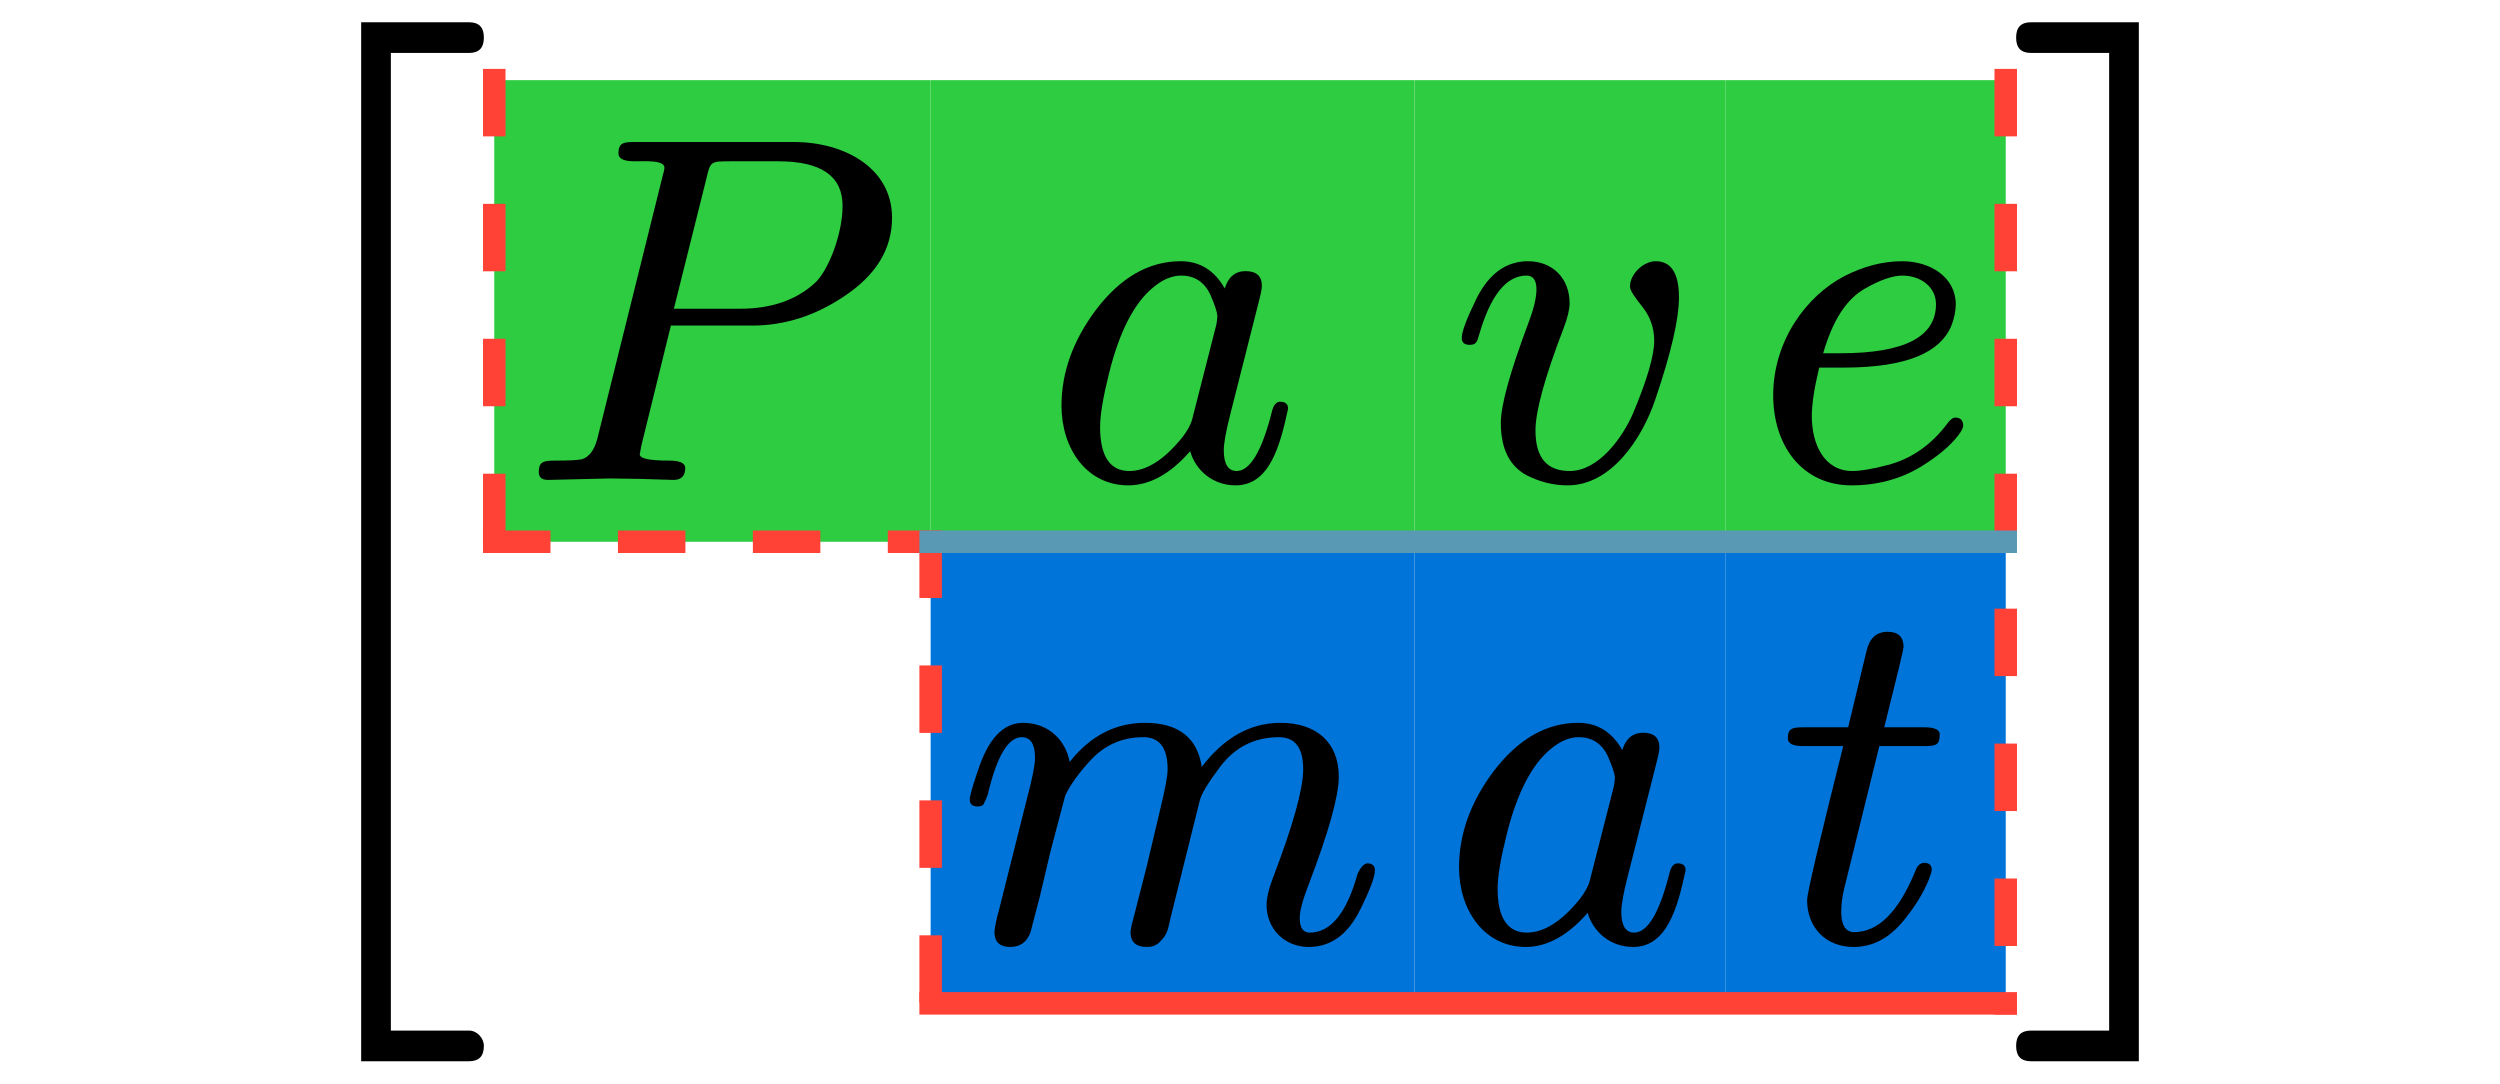 <svg class="typst-doc" viewBox="0 0 111.166 48.18" width="111.166pt" height="48.18pt" xmlns="http://www.w3.org/2000/svg" xmlns:xlink="http://www.w3.org/1999/xlink" xmlns:h5="http://www.w3.org/1999/xhtml">
    <g>
        <g transform="translate(0 0)">
            <path class="typst-shape" fill="#ffffff" d="M 0 0 L 0 48.18 L 111.166 48.18 L 111.166 0 Z "/>
        </g>
        <g transform="translate(11 29.59)">
            <g class="typst-text" transform="scale(1, -1)">
                <use xlink:href="#g5C4FB91E8E3577D31232A0CF2A0651A0" x="0" fill="#000000"/>
            </g>
        </g>
        <g transform="translate(21.978 3.564)">
            <g class="typst-group">
                <g>
                    <g transform="translate(0 0)">
                        <path class="typst-shape" fill="#2ecc4066" d="M 0 0 L 0 20.526 L 19.404 20.526 L 19.404 0 Z "/>
                    </g>
                    <g transform="translate(19.404 0)">
                        <path class="typst-shape" fill="#2ecc4033" d="M 0 0 L 0 20.526 L 21.516 20.526 L 21.516 0 Z "/>
                    </g>
                    <g transform="translate(19.404 20.526)">
                        <path class="typst-shape" fill="#0074d966" d="M 0 0 L 0 20.526 L 21.516 20.526 L 21.516 0 Z "/>
                    </g>
                    <g transform="translate(40.92 0)">
                        <path class="typst-shape" fill="#2ecc4033" d="M 0 0 L 0 20.526 L 13.838 20.526 L 13.838 0 Z "/>
                    </g>
                    <g transform="translate(40.92 20.526)">
                        <path class="typst-shape" fill="#0074d933" d="M 0 0 L 0 20.526 L 13.838 20.526 L 13.838 0 Z "/>
                    </g>
                    <g transform="translate(54.758 0)">
                        <path class="typst-shape" fill="#2ecc4033" d="M 0 0 L 0 20.526 L 12.452 20.526 L 12.452 0 Z "/>
                    </g>
                    <g transform="translate(54.758 20.526)">
                        <path class="typst-shape" fill="#0074d933" d="M 0 0 L 0 20.526 L 12.452 20.526 L 12.452 0 Z "/>
                    </g>
                    <g transform="translate(0 -0.5)">
                        <path class="typst-shape" fill="none" stroke="#ff4136" stroke-width="1" stroke-linecap="butt" stroke-linejoin="miter" stroke-miterlimit="4" stroke-dashoffset="0" stroke-dasharray="3 3" d="M 0 0 L 0 21.526 "/>
                    </g>
                    <g transform="translate(19.404 20.026)">
                        <path class="typst-shape" fill="none" stroke="#ff4136" stroke-width="1" stroke-linecap="butt" stroke-linejoin="miter" stroke-miterlimit="4" stroke-dashoffset="0" stroke-dasharray="3 3" d="M 0 0 L 0 21.526 "/>
                    </g>
                    <g transform="translate(67.21 -0.5)">
                        <path class="typst-shape" fill="none" stroke="#ff4136" stroke-width="1" stroke-linecap="butt" stroke-linejoin="miter" stroke-miterlimit="4" stroke-dashoffset="0" stroke-dasharray="3 3" d="M 0 0 L 0 42.052 "/>
                    </g>
                    <g transform="translate(-0.5 20.526)">
                        <path class="typst-shape" fill="none" stroke="#ff4136" stroke-width="1" stroke-linecap="butt" stroke-linejoin="miter" stroke-miterlimit="4" stroke-dashoffset="0" stroke-dasharray="3 3" d="M 0 0 L 20.404 0 "/>
                    </g>
                    <g transform="translate(18.904 20.526)">
                        <path class="typst-shape" fill="none" stroke="#5999b3" stroke-width="1" stroke-linecap="butt" stroke-linejoin="miter" stroke-miterlimit="4" d="M 0 0 L 48.806 0 "/>
                    </g>
                    <g transform="translate(18.904 41.052)">
                        <path class="typst-shape" fill="none" stroke="#ff4136" stroke-width="1" stroke-linecap="butt" stroke-linejoin="miter" stroke-miterlimit="4" stroke-dashoffset="0" stroke-dasharray="" d="M 0 0 L 48.806 0 "/>
                    </g>
                    <g transform="translate(1.1 17.776)">
                        <g class="typst-text" transform="scale(1, -1)">
                            <use xlink:href="#g2FBD83DFC93E6706D5819627812765B9" x="0" fill="#000000"/>
                        </g>
                    </g>
                    <g transform="translate(19.404 0)">
                        <g class="typst-group">
                            <g>
                                <g transform="translate(4.939 17.776)">
                                    <g class="typst-text" transform="scale(1, -1)">
                                        <use xlink:href="#g9D56287D27BD388ACE6C87478196EA9" x="0" fill="#000000"/>
                                    </g>
                                </g>
                            </g>
                        </g>
                    </g>
                    <g transform="translate(40.92 0)">
                        <g class="typst-group">
                            <g>
                                <g transform="translate(1.463 17.776)">
                                    <g class="typst-text" transform="scale(1, -1)">
                                        <use xlink:href="#gA1411B23F047B67BBAC496FFC184E9B0" x="0" fill="#000000"/>
                                    </g>
                                </g>
                            </g>
                        </g>
                    </g>
                    <g transform="translate(54.758 0)">
                        <g class="typst-group">
                            <g>
                                <g transform="translate(1.1 17.776)">
                                    <g class="typst-text" transform="scale(1, -1)">
                                        <use xlink:href="#g39815C2950C7BCAC904FDF24D59C9763" x="0" fill="#000000"/>
                                    </g>
                                </g>
                            </g>
                        </g>
                    </g>
                    <g transform="translate(0 20.526)">
                        <g class="typst-group">
                            <g>
                                <g transform="translate(19.404 0)">
                                    <g class="typst-group">
                                        <g>
                                            <g transform="translate(1.1 17.776)">
                                                <g class="typst-text" transform="scale(1, -1)">
                                                    <use xlink:href="#g8E1A76C0AA75F95F63225D46762D990D" x="0" fill="#000000"/>
                                                </g>
                                            </g>
                                        </g>
                                    </g>
                                </g>
                                <g transform="translate(40.92 0)">
                                    <g class="typst-group">
                                        <g>
                                            <g transform="translate(1.1 17.776)">
                                                <g class="typst-text" transform="scale(1, -1)">
                                                    <use xlink:href="#g9D56287D27BD388ACE6C87478196EA9" x="0" fill="#000000"/>
                                                </g>
                                            </g>
                                        </g>
                                    </g>
                                </g>
                                <g transform="translate(54.758 0)">
                                    <g class="typst-group">
                                        <g>
                                            <g transform="translate(2.255 17.776)">
                                                <g class="typst-text" transform="scale(1, -1)">
                                                    <use xlink:href="#gA8DA737847ACD8A1EC7D4F73BACE4D1C" x="0" fill="#000000"/>
                                                </g>
                                            </g>
                                        </g>
                                    </g>
                                </g>
                            </g>
                        </g>
                    </g>
                </g>
            </g>
        </g>
        <g transform="translate(89.188 29.59)">
            <g class="typst-text" transform="scale(1, -1)">
                <use xlink:href="#g8E6B21DE3FD589443CA83B646148E213" x="0" fill="#000000"/>
            </g>
        </g>
    </g>
    <defs id="glyph">
        <symbol id="g5C4FB91E8E3577D31232A0CF2A0651A0" overflow="visible">
            <path d="M 9.856 -16.236 L 6.38 -16.236 L 6.38 27.236 L 9.856 27.236 C 10.296 27.236 10.516 27.456 10.516 27.918 C 10.516 28.38 10.296 28.6 9.856 28.6 L 5.06 28.6 L 5.06 -17.6 L 9.856 -17.6 C 10.296 -17.6 10.516 -17.38 10.516 -16.918 C 10.516 -16.566 10.208 -16.236 9.856 -16.236 Z "/>
        </symbol>
        <symbol id="g2FBD83DFC93E6706D5819627812765B9" overflow="visible">
            <path d="M 12.21 15.026 L 5.17 15.026 C 4.664 15.026 4.422 15.004 4.422 14.52 C 4.422 14.278 4.664 14.168 5.148 14.168 C 5.588 14.168 6.468 14.234 6.468 13.882 C 6.468 13.838 6.446 13.706 6.38 13.486 L 3.476 1.804 C 3.344 1.32 3.124 1.034 2.816 0.924 C 2.662 0.88 2.266 0.858 1.584 0.858 C 1.1 0.858 0.88 0.814 0.88 0.352 C 0.88 0.11 1.012 0 1.298 0 L 4.048 0.066 L 5.456 0.044 C 5.698 0.044 6.578 0 6.864 0 C 7.216 0 7.392 0.176 7.392 0.528 C 7.392 0.748 7.15 0.858 6.688 0.858 C 5.808 0.858 5.368 0.946 5.368 1.144 C 5.368 1.144 5.39 1.21 5.434 1.496 L 6.754 6.864 L 10.384 6.864 C 11.814 6.864 13.178 7.304 14.454 8.162 C 15.884 9.108 16.588 10.274 16.588 11.66 C 16.588 13.838 14.52 15.026 12.21 15.026 Z M 11.528 14.168 C 13.442 14.168 14.388 13.508 14.388 12.188 C 14.388 10.956 13.772 9.306 13.134 8.734 C 12.298 7.986 11.198 7.612 9.834 7.612 L 6.886 7.612 L 8.338 13.42 C 8.514 14.168 8.514 14.168 9.438 14.168 Z "/>
        </symbol>
        <symbol id="g9D56287D27BD388ACE6C87478196EA9" overflow="visible">
            <path d="M 10.956 3.168 C 10.956 3.366 10.846 3.476 10.604 3.476 C 10.428 3.476 10.296 3.322 10.23 3.014 C 9.79 1.276 9.262 0.396 8.668 0.396 C 8.294 0.396 8.096 0.704 8.096 1.32 C 8.096 1.606 8.184 2.134 8.382 2.904 L 9.636 7.854 C 9.746 8.272 9.79 8.514 9.79 8.624 C 9.79 9.064 9.548 9.284 9.064 9.284 C 8.602 9.284 8.294 9.02 8.14 8.514 C 7.678 9.328 7.018 9.724 6.182 9.724 C 4.752 9.724 3.498 8.998 2.398 7.546 C 1.386 6.182 0.88 4.774 0.88 3.3 C 0.88 1.386 2.002 -0.242 3.85 -0.242 C 4.796 -0.242 5.72 0.264 6.6 1.276 C 6.842 0.44 7.59 -0.242 8.624 -0.242 C 10.142 -0.242 10.604 1.54 10.956 3.168 Z M 7.502 8.228 C 7.7 7.766 7.81 7.458 7.81 7.26 C 7.81 7.172 7.788 7.062 7.766 6.908 L 6.688 2.684 C 6.622 2.442 6.468 2.178 6.27 1.914 C 5.456 0.902 4.664 0.396 3.894 0.396 C 3.036 0.396 2.596 1.056 2.596 2.354 C 2.596 2.882 2.728 3.674 2.992 4.73 C 3.454 6.6 4.114 7.854 4.928 8.536 C 5.368 8.91 5.786 9.086 6.204 9.086 C 6.798 9.086 7.238 8.8 7.502 8.228 Z "/>
        </symbol>
        <symbol id="gA1411B23F047B67BBAC496FFC184E9B0" overflow="visible">
            <path d="M 8.118 8.602 C 8.118 8.426 8.316 8.14 8.668 7.7 C 9.02 7.26 9.196 6.754 9.196 6.182 C 9.196 5.544 8.888 4.466 8.25 2.948 C 7.788 1.892 6.732 0.396 5.434 0.396 C 4.422 0.396 3.916 0.99 3.916 2.2 C 3.916 3.058 4.334 4.576 5.17 6.754 C 5.346 7.216 5.434 7.59 5.434 7.854 C 5.434 8.954 4.686 9.724 3.586 9.724 C 2.618 9.724 1.848 9.174 1.298 8.074 C 0.858 7.172 0.638 6.6 0.638 6.314 C 0.638 6.116 0.748 6.006 0.99 6.006 C 1.276 6.006 1.32 6.138 1.408 6.446 C 1.914 8.206 2.618 9.086 3.52 9.086 C 3.806 9.086 3.96 8.888 3.96 8.47 C 3.96 8.118 3.85 7.634 3.608 6.996 C 2.794 4.818 2.376 3.344 2.376 2.53 C 2.376 1.408 2.75 0.638 3.498 0.22 C 4.092 -0.088 4.708 -0.242 5.346 -0.242 C 7.304 -0.242 8.668 1.87 9.24 3.564 C 9.944 5.632 10.296 7.15 10.296 8.118 C 10.296 9.196 9.944 9.724 9.262 9.724 C 8.712 9.724 8.118 9.152 8.118 8.602 Z "/>
        </symbol>
        <symbol id="g39815C2950C7BCAC904FDF24D59C9763" overflow="visible">
            <path d="M 2.728 2.838 C 2.728 3.366 2.838 4.092 3.058 4.994 L 4.136 4.994 C 5.566 4.994 6.666 5.17 7.458 5.5 C 8.184 5.808 8.668 6.248 8.91 6.798 C 9.064 7.172 9.13 7.524 9.13 7.81 C 9.13 9.02 7.986 9.724 6.754 9.724 C 5.896 9.724 5.038 9.504 4.18 9.064 C 2.486 8.184 1.012 6.182 1.012 3.762 C 1.012 1.518 2.31 -0.242 4.488 -0.242 C 5.654 -0.242 6.688 0.044 7.59 0.594 C 8.338 1.056 8.888 1.518 9.24 1.98 C 9.394 2.178 9.46 2.332 9.46 2.398 C 9.46 2.64 9.35 2.772 9.108 2.772 C 8.998 2.772 8.888 2.684 8.756 2.508 C 8.03 1.54 7.128 0.924 6.094 0.66 C 5.412 0.484 4.906 0.396 4.532 0.396 C 3.278 0.396 2.728 1.584 2.728 2.838 Z M 8.25 7.81 C 8.25 6.358 6.842 5.632 4.004 5.632 L 3.234 5.632 C 3.652 7.084 4.268 8.052 5.104 8.514 C 5.764 8.888 6.314 9.086 6.754 9.086 C 7.546 9.086 8.25 8.602 8.25 7.81 Z "/>
        </symbol>
        <symbol id="g8E1A76C0AA75F95F63225D46762D990D" overflow="visible">
            <path d="M 14.454 9.724 C 13.112 9.724 11.946 9.064 10.956 7.766 C 10.758 9.064 9.922 9.724 8.426 9.724 C 7.128 9.724 6.006 9.152 5.082 7.986 C 4.906 8.954 4.136 9.724 3.014 9.724 C 2.112 9.724 1.452 8.998 0.99 7.568 C 0.748 6.864 0.638 6.446 0.638 6.314 C 0.638 6.116 0.748 6.006 0.99 6.006 C 1.1 6.006 1.166 6.028 1.232 6.072 C 1.342 6.27 1.408 6.424 1.452 6.578 C 1.848 8.25 2.354 9.086 2.948 9.086 C 3.344 9.086 3.542 8.778 3.542 8.162 C 3.542 7.876 3.432 7.282 3.19 6.38 L 1.936 1.386 C 1.848 1.122 1.738 0.55 1.738 0.418 C 1.738 -0.022 1.98 -0.242 2.442 -0.242 C 2.882 -0.242 3.19 -0.022 3.344 0.418 C 3.366 0.528 3.52 1.078 3.762 2.024 L 4.224 3.982 L 4.884 6.49 C 5.126 6.996 5.5 7.502 5.984 8.03 C 6.622 8.734 7.414 9.086 8.36 9.086 C 9.086 9.086 9.438 8.602 9.438 7.656 C 9.438 7.37 9.328 6.776 9.108 5.874 L 8.514 3.366 C 8.36 2.728 8.008 1.408 7.832 0.704 C 7.81 0.55 7.788 0.462 7.788 0.418 C 7.788 -0.022 8.03 -0.242 8.514 -0.242 C 8.756 -0.242 8.932 -0.176 9.086 -0.022 C 9.416 0.308 9.438 0.462 9.57 1.056 L 10.868 6.27 C 10.934 6.556 11.242 7.062 11.77 7.766 C 12.43 8.646 13.31 9.086 14.388 9.086 C 15.114 9.086 15.466 8.602 15.466 7.656 C 15.466 6.798 15.026 5.192 14.124 2.838 C 13.926 2.332 13.838 1.914 13.838 1.628 C 13.838 0.55 14.652 -0.242 15.708 -0.242 C 16.698 -0.242 17.446 0.308 17.996 1.408 C 18.436 2.288 18.656 2.882 18.656 3.168 C 18.656 3.366 18.546 3.476 18.304 3.476 C 18.15 3.454 17.996 3.256 17.886 3.014 C 17.402 1.276 16.698 0.396 15.752 0.396 C 15.466 0.396 15.312 0.616 15.312 1.034 C 15.312 1.364 15.444 1.848 15.708 2.53 C 16.61 4.884 17.05 6.49 17.05 7.326 C 17.05 8.888 16.016 9.724 14.454 9.724 Z "/>
        </symbol>
        <symbol id="gA8DA737847ACD8A1EC7D4F73BACE4D1C" overflow="visible">
            <path d="M 7.26 9.218 C 7.26 9.416 7.04 9.526 6.578 9.526 L 4.796 9.526 C 5.368 11.814 5.654 13.002 5.654 13.09 C 5.654 13.552 5.412 13.772 4.95 13.772 C 4.444 13.772 4.136 13.486 4.004 12.914 L 3.19 9.526 L 1.232 9.526 C 0.748 9.526 0.506 9.504 0.506 9.042 C 0.506 8.8 0.726 8.69 1.188 8.69 L 2.97 8.69 C 1.892 4.4 1.364 2.134 1.364 1.848 C 1.364 0.616 2.2 -0.242 3.432 -0.242 C 4.268 -0.242 4.994 0.132 5.632 0.902 C 6.16 1.54 6.534 2.156 6.776 2.75 C 6.864 2.992 6.908 3.124 6.908 3.19 C 6.908 3.388 6.798 3.498 6.578 3.498 C 6.402 3.498 6.27 3.388 6.182 3.146 C 5.434 1.32 4.532 0.418 3.454 0.418 C 3.08 0.418 2.882 0.726 2.882 1.32 C 2.882 1.65 2.926 2.002 3.014 2.354 L 4.576 8.69 L 6.534 8.69 C 7.106 8.69 7.26 8.734 7.26 9.218 Z "/>
        </symbol>
        <symbol id="g8E6B21DE3FD589443CA83B646148E213" overflow="visible">
            <path d="M 1.122 -17.6 L 5.918 -17.6 L 5.918 28.6 L 1.122 28.6 C 0.682 28.6 0.462 28.38 0.462 27.918 C 0.462 27.456 0.682 27.236 1.122 27.236 L 4.598 27.236 L 4.598 -16.236 L 1.122 -16.236 C 0.682 -16.236 0.462 -16.456 0.462 -16.918 C 0.462 -17.38 0.682 -17.6 1.122 -17.6 Z "/>
        </symbol>
    </defs>
</svg>
